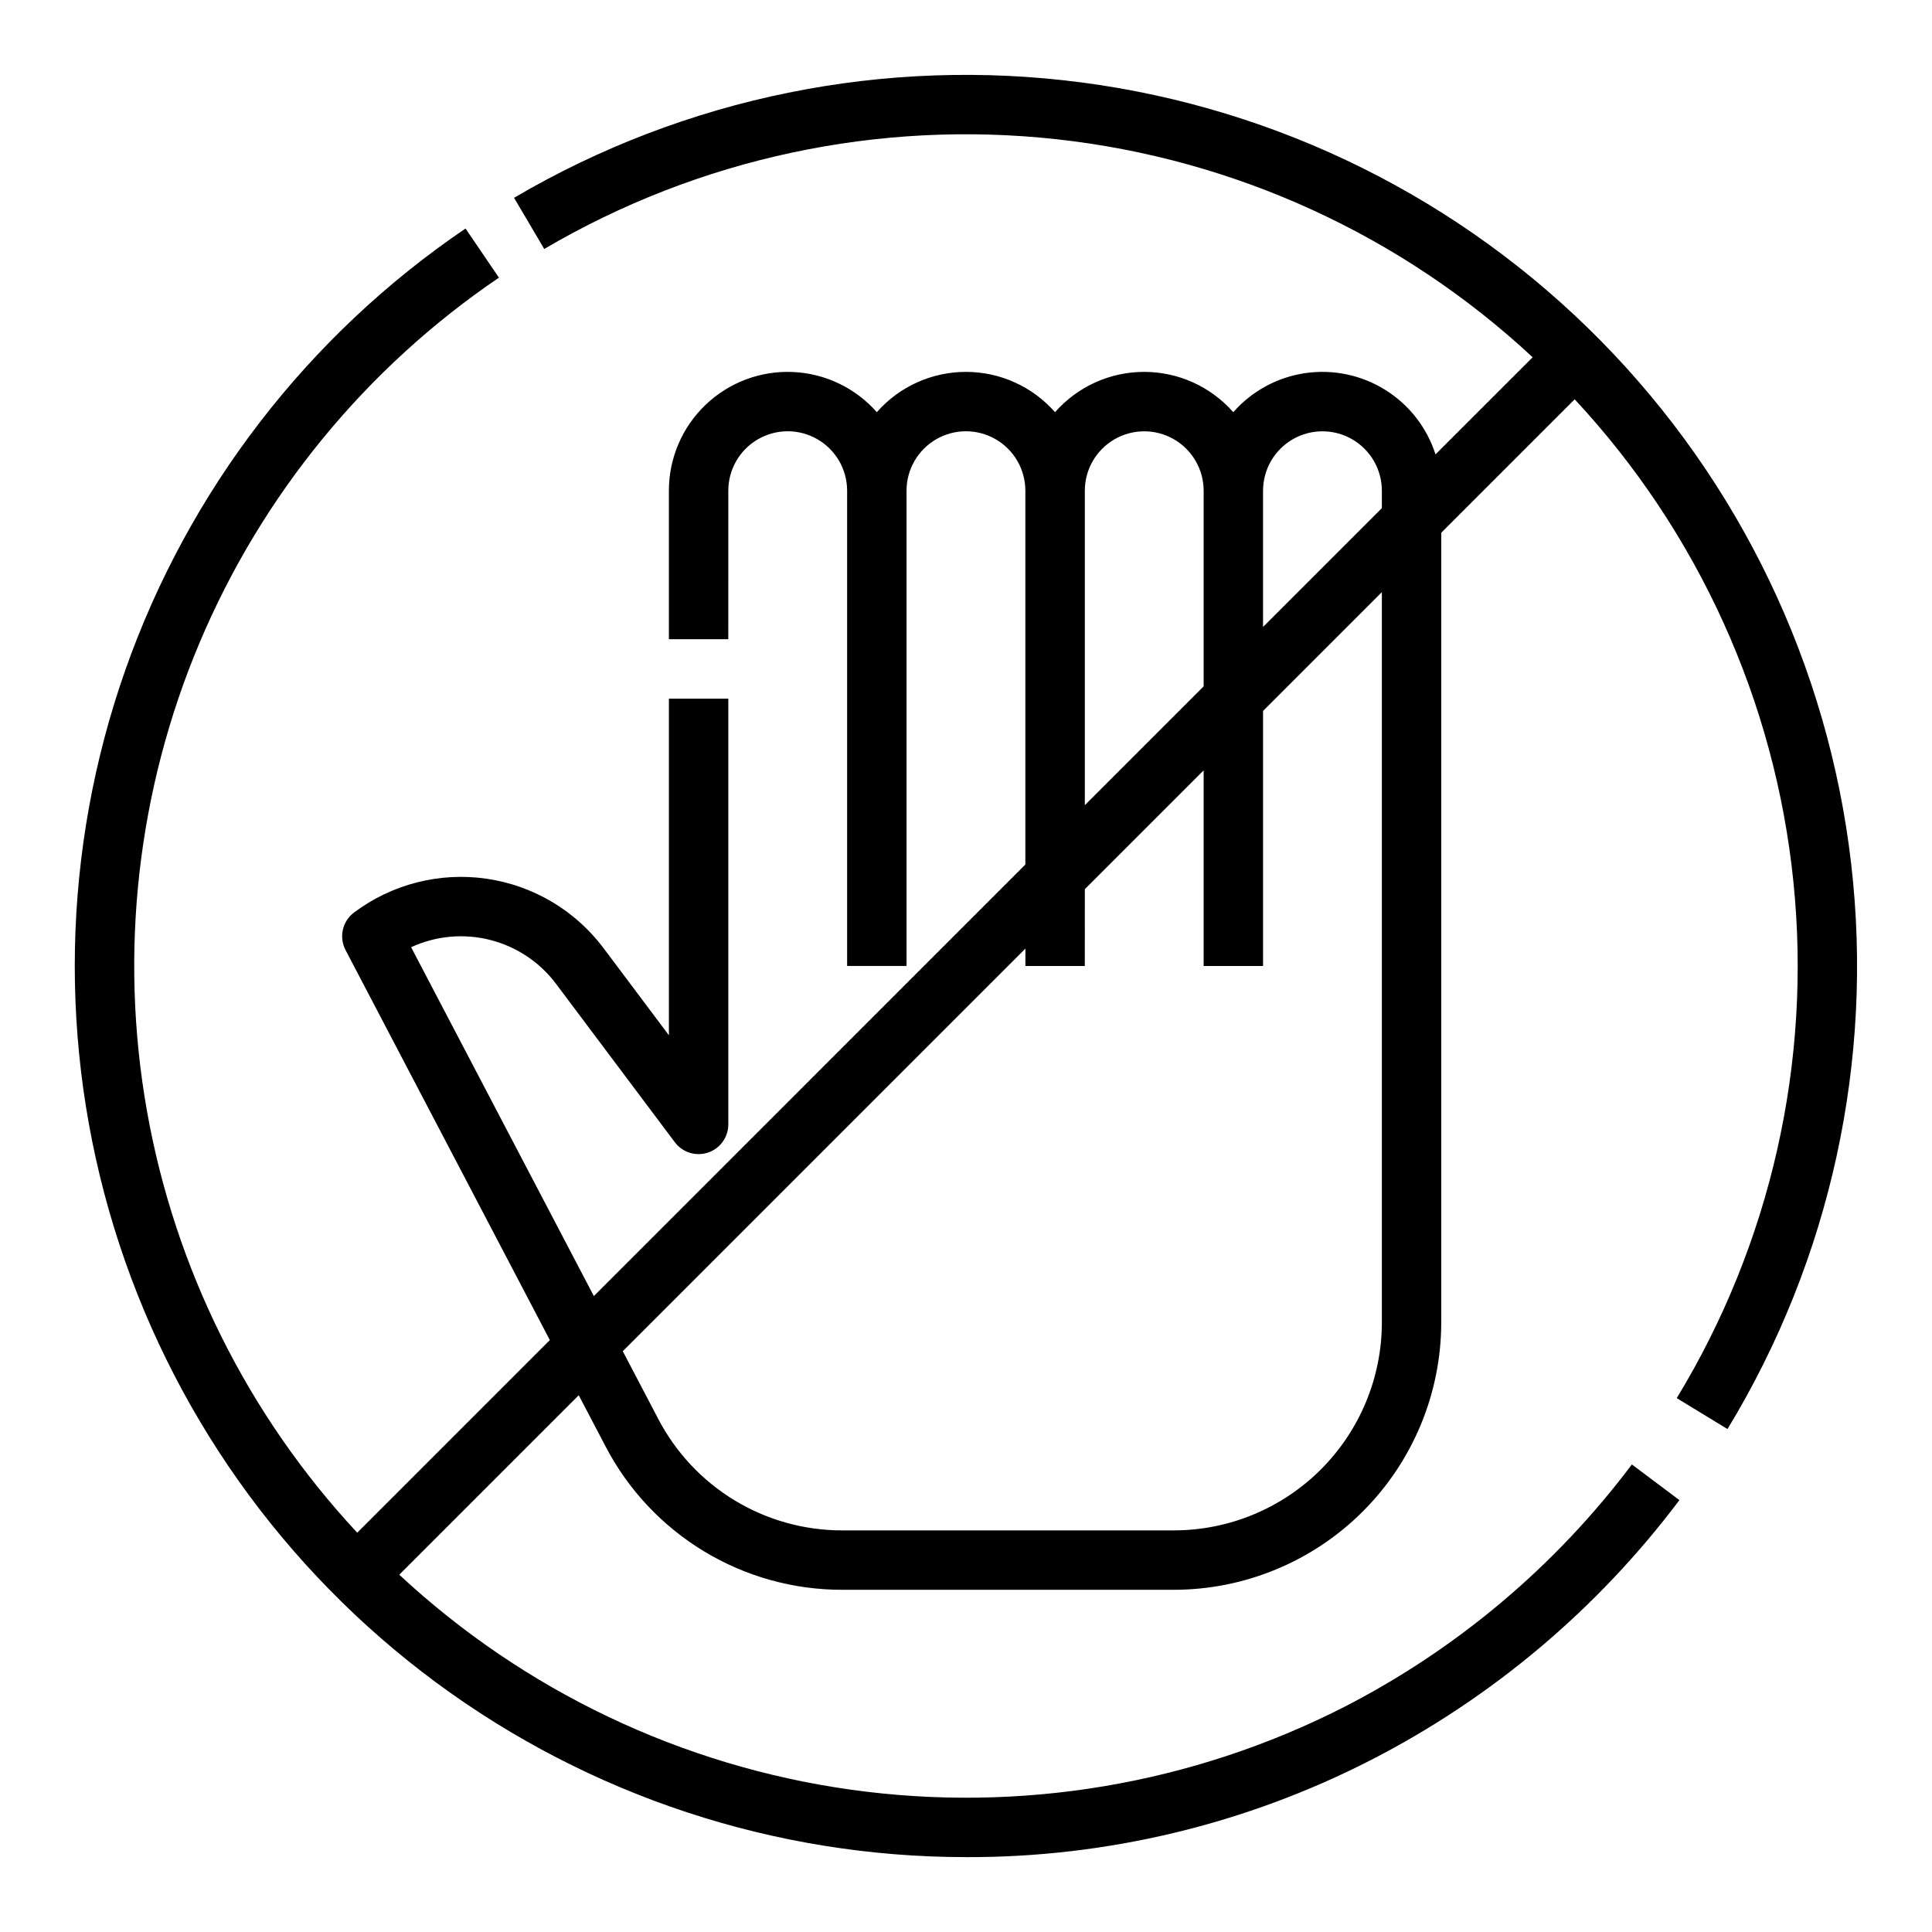 <?xml version="1.0" encoding="UTF-8"?>
<!-- Uploaded to: SVG Repo, www.svgrepo.com, Generator: SVG Repo Mixer Tools -->
<svg fill="#000000" width="800px" height="800px" version="1.1" viewBox="144 144 512 512" xmlns="http://www.w3.org/2000/svg">
 <path d="m400 636.16c37.336 0.113 74.16-8.723 107.38-25.77 32.086-16.473 60.012-40.012 81.68-68.848l-12.594-9.445h-0.004c-20.227 26.918-46.297 48.895-76.25 64.27-40.293 20.535-85.93 28.188-130.72 21.914-44.789-6.269-86.57-26.156-119.68-56.969l47.562-47.562 7.117 13.586c5.981 11.469 14.996 21.074 26.062 27.77 11.07 6.699 23.762 10.227 36.695 10.207h87.848c18.785-0.023 36.793-7.492 50.074-20.777 13.281-13.281 20.754-31.289 20.773-50.074v-209.28l35.363-35.363c32.727 35.152 53.078 80.031 57.961 127.81 4.883 47.781-5.969 95.848-30.91 136.89l13.445 8.191h0.004c27.316-44.961 38.84-97.754 32.75-150.01-6.094-52.254-29.457-100.98-66.383-138.45-36.93-37.469-85.309-61.539-137.47-68.395-52.164-6.852-105.12 3.902-150.47 30.562l7.996 13.562c40.934-24.059 88.539-34.258 135.73-29.086 47.195 5.172 91.465 25.438 126.21 57.789l-25.742 25.734c-2.273-7.098-6.996-13.16-13.324-17.102-6.324-3.941-13.844-5.512-21.219-4.43-7.375 1.086-14.129 4.754-19.051 10.352-5.973-6.793-14.574-10.684-23.617-10.684s-17.645 3.891-23.617 10.684c-5.969-6.793-14.574-10.684-23.613-10.684-9.043 0-17.648 3.891-23.617 10.684-5.668-6.445-13.723-10.293-22.297-10.656-8.574-0.363-16.922 2.789-23.117 8.73-6.195 5.938-9.695 14.148-9.691 22.73v39.359h15.742l0.004-39.359c0-5.625 3-10.824 7.871-13.637 4.871-2.812 10.871-2.812 15.742 0 4.871 2.812 7.875 8.012 7.875 13.637v125.95h15.742v-125.95c0-5.625 3-10.824 7.871-13.637s10.875-2.812 15.746 0 7.871 8.012 7.871 13.637v99.074l-114.35 114.36-48.43-92.453c6.547-3.019 13.926-3.703 20.914-1.938 6.992 1.766 13.164 5.871 17.488 11.637l31.488 41.984c2.035 2.707 5.574 3.816 8.789 2.742 3.215-1.07 5.383-4.078 5.383-7.469v-112.83h-15.746v89.215l-17.316-23.09c-7.516-10.02-18.707-16.645-31.105-18.418-12.402-1.77-25 1.457-35.02 8.973-3.09 2.316-4.043 6.531-2.25 9.949l54.141 103.36-51.043 51.047c-28.977-31.125-48.336-69.965-55.738-111.84-7.402-41.875-2.531-85 14.02-124.17 16.555-39.172 44.086-72.719 79.273-96.594l-8.855-13.02v-0.004c-41.805 28.371-73.41 69.398-90.176 117.06-16.762 47.66-17.801 99.441-2.965 147.73 14.84 48.293 44.777 90.559 85.41 120.58 40.633 30.023 89.824 46.227 140.35 46.227zm78.719-362.11c0-5.625 3-10.824 7.871-13.637s10.875-2.812 15.746 0c4.871 2.812 7.871 8.012 7.871 13.637v4.609l-31.488 31.488zm-47.23 0c0-5.625 3-10.824 7.871-13.637s10.871-2.812 15.742 0c4.871 2.812 7.875 8.012 7.875 13.637v51.844l-31.488 31.488zm-15.746 121.34v4.613h15.742l0.004-20.355 31.488-31.488v51.844h15.742v-67.59l31.488-31.488v193.54c-0.016 14.613-5.828 28.617-16.156 38.949-10.332 10.328-24.34 16.141-38.949 16.156h-87.848c-10.059 0.02-19.93-2.727-28.539-7.934-8.605-5.211-15.621-12.68-20.273-21.602l-9.398-17.945z"/>
</svg>